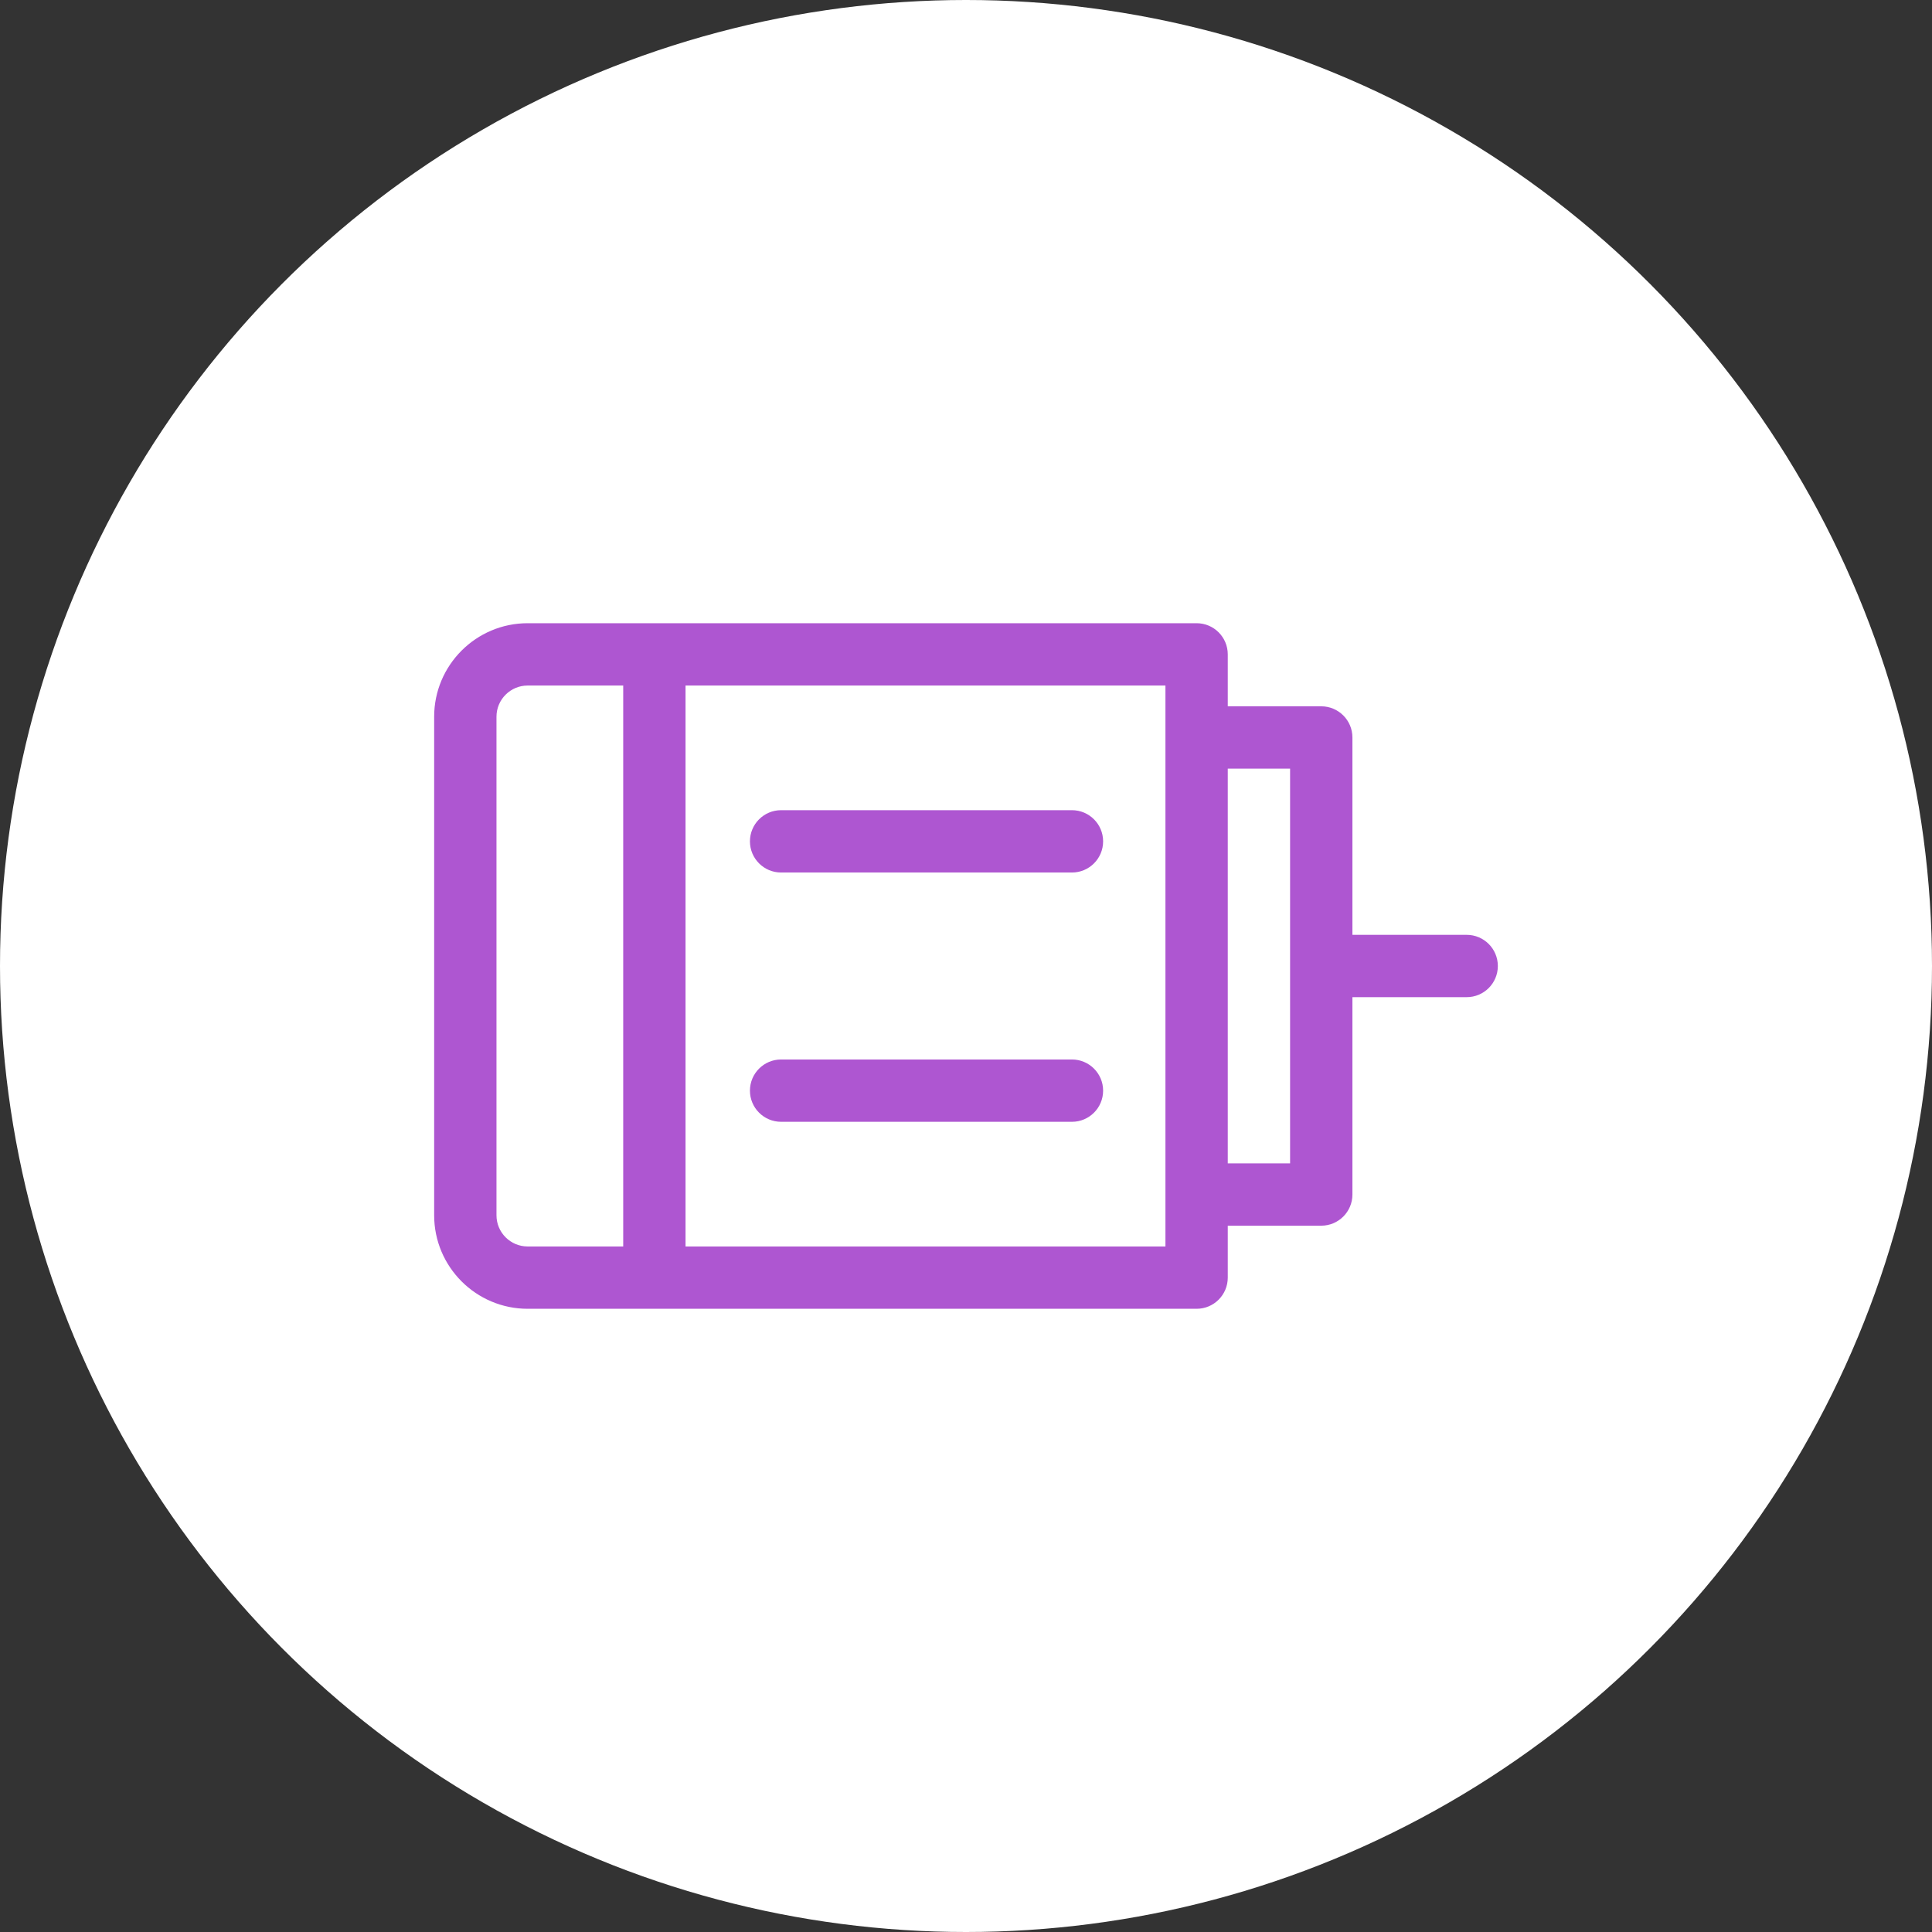 <svg width="178" height="178" viewBox="0 0 178 178" fill="none" xmlns="http://www.w3.org/2000/svg">
<rect x="0" y="0" width="178" height="178" fill="#333333" stroke="none"/>
<circle cx="89" cy="89" r="89" fill="white"/>
<path d="M135.129 86.129H124.602V67.945C124.602 66.36 123.316 65.074 121.73 65.074H113.117V60.289C113.117 58.703 111.832 57.418 110.246 57.418H48.613C43.864 57.418 40 61.282 40 66.031V111.969C40 116.718 43.864 120.582 48.613 120.582H110.246C111.832 120.582 113.117 119.297 113.117 117.711V112.926H121.73C123.316 112.926 124.602 111.64 124.602 110.055V91.871H135.129C136.715 91.871 138 90.586 138 89C138 87.414 136.715 86.129 135.129 86.129ZM57.418 114.84H48.613C47.03 114.84 45.742 113.552 45.742 111.969V66.031C45.742 64.448 47.03 63.16 48.613 63.16H57.418V114.84ZM107.375 114.84H63.16V63.16H107.375V114.84ZM118.859 107.184H113.117V70.816H118.859V107.184Z" fill="#AE56D1"/>
<path d="M98.762 97.613H71.965C70.379 97.613 69.094 98.899 69.094 100.484C69.094 102.07 70.379 103.355 71.965 103.355H98.762C100.347 103.355 101.633 102.07 101.633 100.484C101.633 98.899 100.347 97.613 98.762 97.613ZM98.762 74.644H71.965C70.379 74.644 69.094 75.93 69.094 77.516C69.094 79.101 70.379 80.387 71.965 80.387H98.762C100.347 80.387 101.633 79.101 101.633 77.516C101.633 75.93 100.347 74.644 98.762 74.644Z" fill="#AE56D1"/>
</svg>
